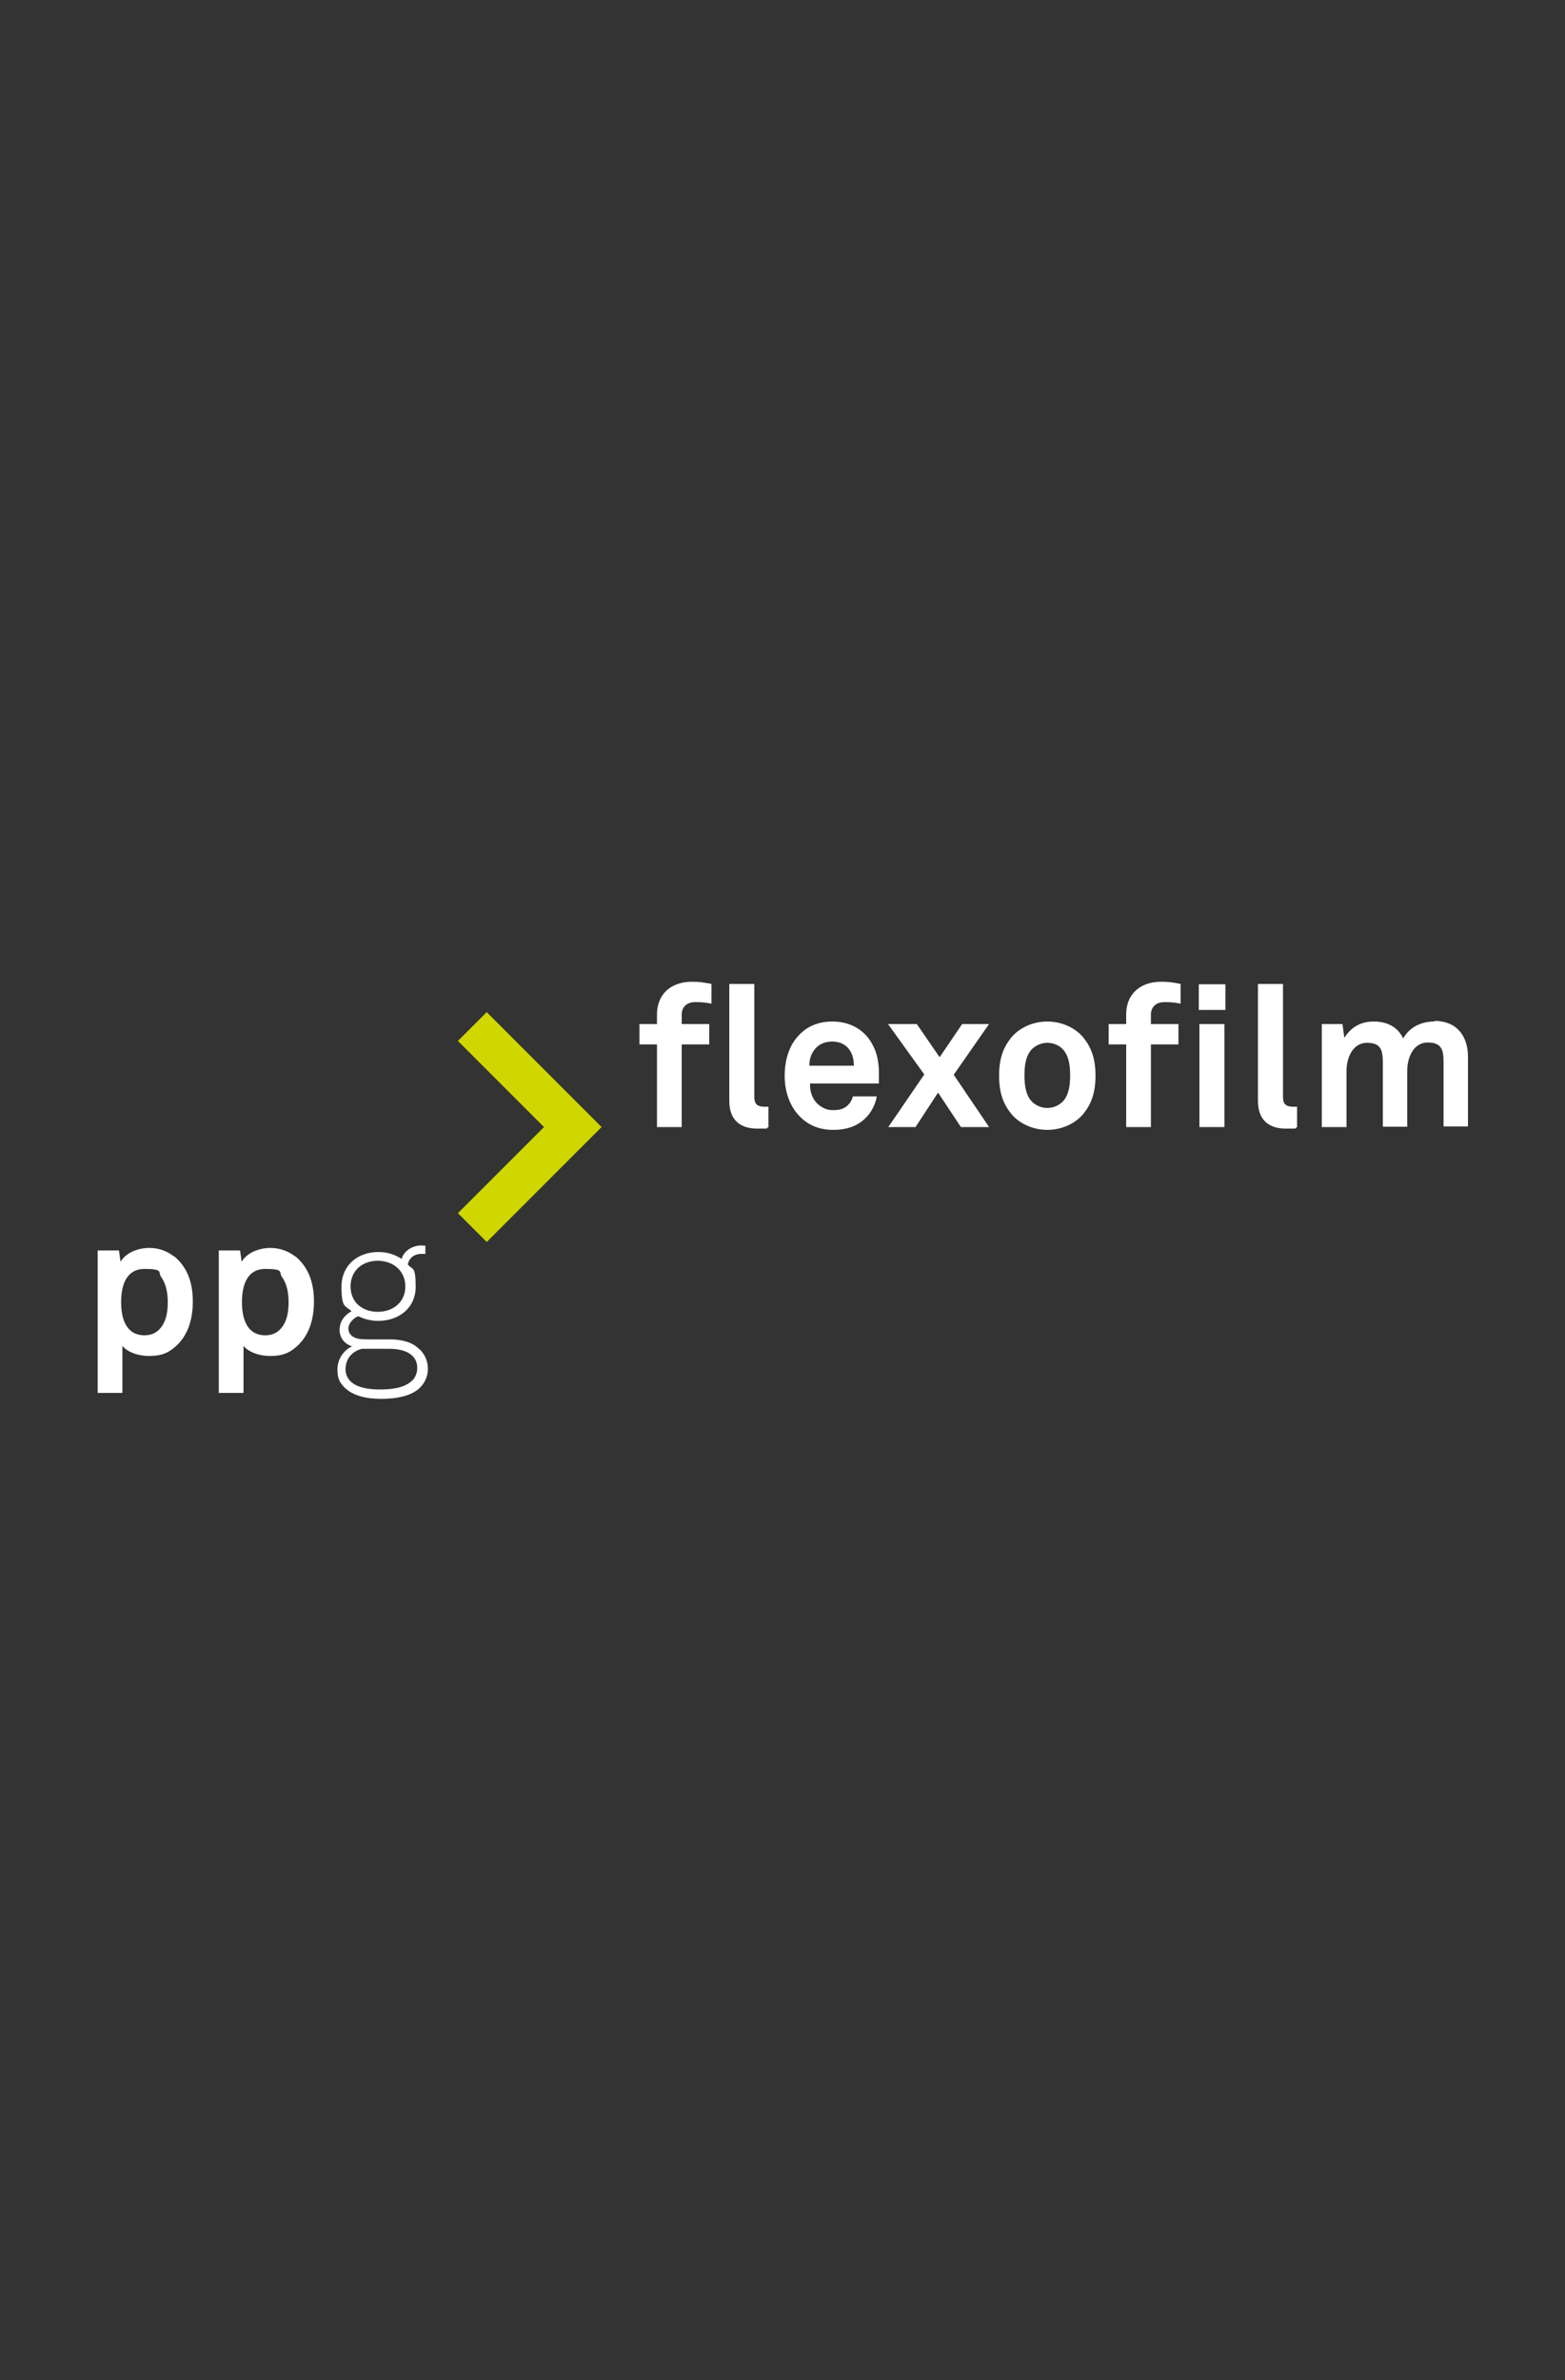 <?xml version="1.0" encoding="UTF-8"?><svg xmlns="http://www.w3.org/2000/svg" xmlns:xlink="http://www.w3.org/1999/xlink" version="1.1" viewBox="0 0 500 760"><rect x="0" y="0" width="500" height="760" fill="#333333" stroke="none"/><defs><style> .st0 { fill: #fff; } .st1 { display: none; } .st2 { fill: #cfd600; } </style></defs><g id="Ebene_1"><g><g><path class="st0" d="M55.7,401.3c-2-1.6-4.7-2.8-8-2.8s-7.3,1.3-9.2,4.4l-.5-3.6h-6.8v45.5h7.9v-15c1.5,1.8,4.7,3.2,8.6,3.2s6-1,8-2.7c3.9-3.2,5.9-8.2,5.9-14.7s-2-11.1-5.9-14.4ZM51.5,423.8c-1.1,1.5-2.8,2.6-5.3,2.6-6.2,0-7.5-5.8-7.5-10.6s1.3-10.6,7.5-10.6,4.2,1.1,5.3,2.6c1.6,2.2,2.1,5.2,2.1,8s-.4,5.8-2.1,8Z"/><path class="st0" d="M94.4,401.3c-2-1.6-4.7-2.8-8-2.8s-7.3,1.3-9.2,4.4l-.5-3.6h-6.8v45.5h7.9v-15c1.5,1.8,4.7,3.2,8.6,3.2s6-1,8-2.7c3.9-3.2,5.9-8.2,5.9-14.7s-2-11.1-5.9-14.4ZM90.1,423.8c-1.1,1.5-2.8,2.6-5.3,2.6-6.2,0-7.5-5.8-7.5-10.6s1.3-10.6,7.5-10.6,4.2,1.1,5.3,2.6c1.6,2.2,2.1,5.2,2.1,8s-.4,5.8-2.1,8Z"/><path class="st0" d="M133.9,430.8c-2-2.1-5.3-3.1-9.3-3.1h-6.9c-1.2,0-3.1,0-4.2-.5-1.3-.5-2.2-1.5-2.2-3s1.5-3.3,3.2-3.9c1.8.9,4,1.5,6.3,1.5,6.6,0,12-4.1,12-10.9s-1-5.3-2.5-7.1c.4-2.2,2.1-3.4,4.4-3.4s.8.1,1.2.1v-2.7c-.4,0-.8-.1-1.2-.1-2.8,0-5.6,1.6-6.4,4.3-2.1-1.4-4.6-2.2-7.4-2.2-6.6,0-11.8,4.2-11.8,11.1s1.2,5.9,3.2,7.8c-2.4,1.4-3.8,3.3-3.8,6s1.8,4.6,4,5.2c-3,1.4-4.7,4.4-4.7,7.4s.8,4.2,2.2,5.7c2.7,2.7,7,3.7,11.8,3.7s9.8-.9,12.5-3.7c1.4-1.5,2.4-3.4,2.4-5.9s-1-4.6-2.5-6.1ZM112,410.8c0-5.1,3.8-8.2,8.7-8.2s8.8,3.2,8.8,8.2-3.9,8.1-8.8,8.1-8.7-3-8.7-8.1ZM131.6,440.9c-2.4,2.4-6.9,2.8-10.1,2.8s-7.1-.4-9.4-2.5c-1-.9-1.7-2.3-1.7-4,0-3.7,2.6-5.9,5.3-6.5h8.4c3.7,0,6.2.8,7.7,2.3,1,1,1.5,2.2,1.5,3.9s-.7,3-1.6,4Z"/></g><g><path class="st0" d="M209.9,323.8v3.2h-5.6v6.5h5.6v26.4h7.9v-26.4h8.8v-6.5h-8.8v-3c0-2.3,1.5-4,4.3-4s3.5.2,5.2.5v-6.3c-2.5-.5-3.9-.7-6.2-.7-7.1,0-11.2,4.3-11.2,10.4Z"/><path class="st0" d="M241,350.1v-35.9h-8v37.3c0,6.3,3.6,8.9,9,8.9s1.9-.1,3.5-.4v-6.6c-.4,0-.6,0-1.3,0-2.7,0-3.2-1.3-3.2-3.2Z"/><path class="st0" d="M265.9,326.2c-4.5,0-8,1.6-10.5,4.2-3.2,3.2-4.7,7.9-4.7,13.2s1.8,10,5.1,13.2c2.6,2.5,5.9,4,10.4,4s8.3-1.3,11.1-4.6c1.3-1.5,2.6-4.1,2.8-6.1h-7.6c-.3,1.2-.9,2.1-1.6,2.8-1.1,1.1-2.5,1.6-4.8,1.6s-3.7-1-4.9-2c-1.6-1.5-2.5-3.9-2.4-6.5h22c0-.7,0-2.2,0-2.2.1-4.1-.4-7.8-2.8-11.5-2.7-4.1-7.2-6.1-12-6.1ZM258.6,340.2c0-2.2.6-3.7,1.7-5.1,1.1-1.5,3.1-2.5,5.5-2.5s3.9.8,5,1.9c1.3,1.4,2,3.3,2,5.8h-14.2Z"/><polygon class="st0" points="307.4 327 300.2 337.6 292.9 327 283.7 327 295.3 343.1 283.8 359.9 292.5 359.9 299.7 348.9 307 359.9 316 359.9 304.7 343.2 316 327 307.4 327"/><path class="st0" d="M334.6,326.2c-5,0-9.2,2.3-11.5,5.1-2.5,3.1-3.9,6.6-3.9,12.2s1.4,9.1,3.9,12.2c2.3,2.8,6.5,5.1,11.5,5.1s9.2-2.3,11.5-5.1c2.5-3.1,3.9-6.6,3.9-12.2s-1.4-9.1-3.9-12.2c-2.3-2.8-6.5-5.1-11.5-5.1ZM339.6,351.7c-1.1,1.1-2.8,2.1-5,2.1s-3.9-1-5-2.1c-1.9-2.1-2.3-5.2-2.3-8.3s.4-6.2,2.3-8.3c1.1-1.1,2.9-2.1,5-2.1s3.9.9,5,2.1c1.9,2.1,2.3,5.2,2.3,8.3s-.4,6.2-2.3,8.3Z"/><path class="st0" d="M359.8,323.8v3.2h-5.6v6.5h5.6v26.4h7.9v-26.4h8.8v-6.5h-8.8v-3c0-2.3,1.5-4,4.3-4s3.5.2,5.2.5v-6.3c-2.5-.5-3.9-.7-6.2-.7-7.1,0-11.2,4.3-11.2,10.4Z"/><rect class="st0" x="383.2" y="327" width="8" height="32.9"/><rect class="st0" x="383" y="314.3" width="8.5" height="8.2"/><path class="st0" d="M409.9,350.1v-35.9h-8v37.3c0,6.3,3.6,8.9,9,8.9s1.9-.1,3.5-.4v-6.6c-.4,0-.6,0-1.3,0-2.7,0-3.2-1.3-3.2-3.2Z"/><path class="st0" d="M458.2,326.2c-4.4,0-8,2-9.9,5.4-1.6-3.4-4.8-5.4-9.4-5.4s-7.5,2.2-9.4,5.2l-.6-4.4h-6.6v32.9h7.9v-18c0-4.1,2-8.9,6.5-8.9s5.1,2.3,5.1,6.4v20.4h7.8v-18c0-4.1,2-8.9,6.5-8.9s5.1,2.3,5.1,6.4v20.4h7.8v-22.2c0-6.8-3.7-11.5-10.7-11.5Z"/><polygon class="st2" points="146.3 332.4 173.8 359.9 146.3 387.4 155.5 396.6 192.2 359.9 155.5 323.2 146.3 332.4"/></g></g></g><g id="Ebene_2" class="st1"><g><g><path class="st0" d="M249,325.5c-3.4,0-7.1,1.5-9,4.3v-16.3h-7.9v45.8h7.9v-17.4c0-4.1,2-9.1,6.8-9.1s5.5,2.3,5.5,6.2v20.4h7.9v-22c0-6.8-4.1-11.8-11.2-11.8Z"/><path class="st0" d="M282.7,325.5c-5,0-9.3,2.3-11.6,5.1-2.5,3.1-3.9,6.6-3.9,12.2s1.4,9.1,3.9,12.2c2.3,2.8,6.5,5.1,11.6,5.1s9.3-2.3,11.6-5.1c2.5-3.1,3.9-6.6,3.9-12.2s-1.4-9.1-3.9-12.2c-2.3-2.8-6.5-5.1-11.6-5.1ZM287.7,351.2c-1.1,1.1-2.9,2.1-5,2.1s-3.9-1-5-2.1c-1.9-2.1-2.3-5.2-2.3-8.3s.4-6.2,2.3-8.3c1.1-1.1,2.9-2.1,5-2.1s3.9,1,5,2.1c1.9,2.1,2.4,5.2,2.4,8.3s-.4,6.2-2.4,8.3Z"/><path class="st0" d="M313.6,349.5v-36.1h-8v37.4c0,6.3,3.6,8.9,9,8.9s1.9-.1,3.5-.4v-6.7c-.4,0-.6,0-1.3,0-2.7,0-3.2-1.3-3.2-3.2Z"/><path class="st0" d="M345.3,328.6c-1.4-1.7-4.4-3.1-8.6-3.1s-6,1-8.1,2.7c-3.9,3.2-5.9,8.3-5.9,14.7s1.9,11.2,5.8,14.4c2,1.7,4.8,2.8,8.1,2.8s7.3-1.3,9.3-4.4l.5,3.6h6.9v-45.8h-7.9v15.1ZM338.1,353.5c-2.5,0-4.2-1.1-5.3-2.6-1.7-2.2-2.1-5.2-2.1-8.1s.4-5.8,2.1-8c1.1-1.5,2.9-2.6,5.3-2.6,6.2,0,7.5,5.8,7.5,10.6s-1.3,10.7-7.5,10.7Z"/><rect class="st0" x="363.2" y="326.3" width="8.1" height="33"/><rect class="st0" x="363" y="313.6" width="8.5" height="8.2"/><path class="st0" d="M398.2,325.5c-3.8,0-7.7,1.6-9.7,5.1l-.6-4.3h-6.7v33h7.9v-13.5c0-2.8,0-6.2,1.1-8.8,1.1-2.4,2.9-4.2,5.7-4.2,4.2,0,5.5,2.3,5.5,6.2v20.3h7.9v-22c0-6.9-4.1-11.8-11.2-11.8Z"/><path class="st0" d="M443.9,355.8c-3.1-2.2-7.4-2.2-10.7-2.2h-5.5c-1.7,0-3.6-.4-3.6-2.4s.9-1.9,1.7-2.3c1.7.6,3.5.9,5.3.9,7.1,0,13.5-4.4,13.5-12s-.6-4.2-1.7-6c.5-1.6,2.2-2.1,4-2.1s.4,0,.6,0v-6.2c-.5-.1-1.7-.1-2.2-.1-2.8,0-5.3,1.3-6.7,4.1-2.2-1.3-4.8-2-7.5-2-7.4,0-13.5,4.3-13.5,12.1s1.3,6.1,3.3,8.1c-2.7,1.7-3.9,3.9-3.9,6.7s1.2,4.5,3.3,5.7c-2.5,1.3-3.9,3.9-3.9,6.7s1.5,5.5,4,7.2c3.4,2.4,7.7,2.7,11.7,2.7,7.4,0,15.9-2.3,15.9-11s-1.1-6-4-7.9ZM431,331.5c3.6,0,5.8,2.6,5.8,6.2s-2.2,6.1-5.8,6.1-5.8-2.5-5.8-6.1,2.2-6.2,5.8-6.2ZM431.6,368.5c-3.1,0-8.3-.4-8.3-4.6s1.3-3.6,3-4.1h6.2c3,0,7.9,0,7.9,4.1s-5.6,4.6-8.8,4.6Z"/><polygon class="st2" points="168 331.7 195.6 359.4 168 387 177.3 396.3 214.2 359.4 177.3 322.4 168 331.7"/></g><g><path class="st0" d="M76.9,401c-2-1.7-4.7-2.8-8-2.8s-7.3,1.3-9.3,4.4l-.5-3.6h-6.9v45.8h8v-15.1c1.5,1.8,4.7,3.2,8.7,3.2s6.1-1,8.1-2.7c3.9-3.2,5.9-8.3,5.9-14.8s-2-11.2-5.9-14.5ZM72.6,423.6c-1.1,1.5-2.9,2.6-5.4,2.6-6.2,0-7.5-5.9-7.5-10.6s1.3-10.7,7.5-10.7,4.2,1.1,5.4,2.6c1.7,2.2,2.1,5.2,2.1,8.1s-.4,5.9-2.1,8Z"/><path class="st0" d="M115.8,401c-2-1.7-4.7-2.8-8-2.8s-7.3,1.3-9.3,4.4l-.5-3.6h-6.9v45.8h8v-15.1c1.5,1.8,4.7,3.2,8.7,3.2s6.1-1,8.1-2.7c4-3.2,5.9-8.3,5.9-14.8s-2-11.2-5.9-14.5ZM111.5,423.6c-1.1,1.5-2.9,2.6-5.4,2.6-6.2,0-7.5-5.9-7.5-10.6s1.3-10.7,7.5-10.7,4.2,1.1,5.4,2.6c1.7,2.2,2.1,5.2,2.1,8.1s-.4,5.9-2.1,8Z"/><path class="st0" d="M155.5,430.7c-2-2.1-5.3-3.1-9.4-3.1h-6.9c-1.2,0-3.1,0-4.3-.5-1.3-.5-2.2-1.5-2.2-3s1.5-3.3,3.2-3.9c1.8,1,4,1.5,6.4,1.5,6.7,0,12-4.1,12-11s-1-5.3-2.5-7.1c.4-2.2,2.1-3.4,4.4-3.4s.8.1,1.2.1v-2.7c-.4,0-.8-.1-1.2-.1-2.9,0-5.6,1.6-6.4,4.3-2.1-1.4-4.6-2.2-7.5-2.2-6.7,0-11.9,4.3-11.9,11.1s1.2,5.9,3.2,7.8c-2.4,1.4-3.8,3.3-3.8,6.1s1.8,4.6,4,5.2c-3,1.4-4.8,4.4-4.8,7.5s.8,4.3,2.2,5.7c2.7,2.7,7,3.7,11.8,3.7s9.9-1,12.6-3.8c1.4-1.5,2.4-3.4,2.4-5.9s-1-4.6-2.5-6.2ZM133.5,410.6c0-5.1,3.8-8.3,8.8-8.3s8.9,3.2,8.9,8.3-3.9,8.2-8.9,8.2-8.8-3.1-8.8-8.2ZM153.2,440.9c-2.4,2.4-6.9,2.8-10.1,2.8s-7.1-.4-9.4-2.5c-1-1-1.7-2.4-1.7-4,0-3.8,2.6-5.9,5.3-6.6h8.4c3.8,0,6.2.8,7.7,2.4,1,1,1.5,2.2,1.5,3.9s-.7,3.1-1.7,4Z"/></g></g></g><g id="Ebene_3" class="st1"><g><g><path class="st0" d="M55.6,401c-2-1.6-4.7-2.8-7.9-2.8s-7.3,1.3-9.2,4.4l-.5-3.6h-6.8v45.3h7.9v-14.9c1.5,1.8,4.7,3.2,8.6,3.2s6-1,8-2.6c3.9-3.2,5.9-8.2,5.9-14.6s-2-11.1-5.9-14.3ZM51.4,423.4c-1.1,1.4-2.8,2.6-5.3,2.6-6.2,0-7.4-5.8-7.4-10.5s1.3-10.6,7.4-10.6,4.2,1.1,5.3,2.6c1.6,2.1,2.1,5.2,2.1,8s-.4,5.8-2.1,7.9Z"/><path class="st0" d="M94.1,401c-2-1.6-4.7-2.8-7.9-2.8s-7.3,1.3-9.2,4.4l-.5-3.6h-6.8v45.3h7.9v-14.9c1.5,1.8,4.7,3.2,8.6,3.2s6-1,8-2.6c3.9-3.2,5.9-8.2,5.9-14.6s-2-11.1-5.9-14.3ZM89.9,423.4c-1.1,1.4-2.8,2.6-5.3,2.6-6.2,0-7.4-5.8-7.4-10.5s1.3-10.6,7.4-10.6,4.2,1.1,5.3,2.6c1.6,2.1,2.1,5.2,2.1,8s-.4,5.8-2.1,7.9Z"/><path class="st0" d="M133.5,430.4c-2-2.1-5.2-3.1-9.3-3.1h-6.9c-1.2,0-3.1,0-4.2-.5-1.3-.5-2.2-1.4-2.2-3s1.5-3.3,3.2-3.9c1.8.9,4,1.4,6.3,1.4,6.6,0,11.9-4.1,11.9-10.9s-.9-5.2-2.5-7.1c.4-2.1,2.1-3.4,4.3-3.4s.8.1,1.2.1v-2.7c-.4,0-.8-.1-1.2-.1-2.8,0-5.5,1.6-6.4,4.3-2.1-1.4-4.6-2.1-7.4-2.1-6.6,0-11.8,4.2-11.8,11s1.2,5.9,3.2,7.8c-2.4,1.4-3.8,3.3-3.8,6s1.8,4.5,4,5.2c-3,1.4-4.7,4.3-4.7,7.4s.8,4.2,2.2,5.7c2.6,2.7,6.9,3.7,11.7,3.7s9.8-.9,12.5-3.7c1.4-1.5,2.4-3.4,2.4-5.9s-1-4.6-2.5-6.1ZM111.7,410.4c0-5,3.8-8.2,8.7-8.2s8.8,3.2,8.8,8.2-3.8,8.1-8.8,8.1-8.7-3-8.7-8.1ZM131.2,440.5c-2.4,2.4-6.9,2.8-10,2.8s-7.1-.4-9.3-2.5c-1-.9-1.7-2.3-1.7-4,0-3.7,2.6-5.9,5.2-6.5h8.3c3.7,0,6.2.8,7.6,2.3.9,1,1.5,2.1,1.5,3.9s-.7,3-1.6,4Z"/></g><g><polygon class="st0" points="236.6 348.5 229.7 327.6 223.3 327.6 216.5 348.6 211.3 327.3 203.8 327.3 212 359.8 219.2 359.8 226.5 337.8 233.8 359.8 241.1 359.8 249 327.3 241.6 327.3 236.6 348.5"/><path class="st0" d="M268.7,326.5c-4.4,0-7.9,1.6-10.4,4.1-3.1,3.2-4.7,7.8-4.7,13s1.7,9.9,5,13c2.6,2.4,5.8,4,10.2,4s8.2-1.3,10.9-4.6c1.2-1.5,2.6-4.1,2.7-6h-7.5c-.3,1.2-.9,2.1-1.6,2.7-1.1,1.1-2.5,1.6-4.7,1.6s-3.7-.9-4.8-2c-1.6-1.5-2.4-3.9-2.4-6.4h21.7c0-.7,0-2.2,0-2.2.1-4.1-.4-7.7-2.8-11.3-2.7-4.1-7-6-11.9-6ZM261.6,340.3c0-2.1.6-3.6,1.7-5.1,1.1-1.5,3.1-2.5,5.4-2.5s3.9.7,4.9,1.9c1.2,1.4,1.9,3.2,2,5.7h-14Z"/><path class="st0" d="M316.3,356.3c-3.1-2.1-7.3-2.2-10.5-2.2h-5.4c-1.6,0-3.6-.4-3.6-2.4s.9-1.9,1.6-2.3c1.6.6,3.4.9,5.2.9,7,0,13.2-4.4,13.2-11.8s-.6-4.1-1.7-5.9c.5-1.6,2.1-2.1,3.9-2.1s.4,0,.6,0v-6.1c-.5-.1-1.6-.1-2.1-.1-2.7,0-5.2,1.2-6.6,4.1-2.1-1.2-4.7-2-7.4-2-7.3,0-13.3,4.2-13.3,11.9s1.3,6,3.2,8c-2.6,1.6-3.9,3.8-3.9,6.6s1.2,4.4,3.2,5.6c-2.5,1.3-3.9,3.8-3.9,6.6s1.4,5.4,3.9,7.1c3.4,2.4,7.6,2.7,11.5,2.7,7.2,0,15.7-2.3,15.7-10.9s-1.1-5.9-3.9-7.8ZM303.7,332.4c3.6,0,5.7,2.6,5.7,6.1s-2.2,6-5.7,6-5.7-2.5-5.7-6,2.2-6.1,5.7-6.1ZM304.2,368.8c-3.1,0-8.2-.4-8.2-4.5s1.3-3.5,2.9-4h6.1c2.9,0,7.7,0,7.7,4s-5.5,4.5-8.6,4.5Z"/><path class="st0" d="M339.3,326.5c-4.9,0-9.1,2.3-11.4,5.1-2.4,3.1-3.8,6.5-3.8,12s1.4,8.9,3.8,12c2.2,2.7,6.4,5.1,11.4,5.1s9.1-2.3,11.4-5.1c2.4-3.1,3.8-6.5,3.8-12s-1.4-8.9-3.8-12c-2.3-2.7-6.4-5.1-11.4-5.1ZM344.2,351.7c-1.1,1.1-2.8,2.1-4.9,2.1s-3.9-.9-4.9-2.1c-1.9-2.1-2.3-5.1-2.3-8.2s.4-6.1,2.3-8.2c1.1-1.1,2.8-2.1,4.9-2.1s3.9.9,4.9,2.1c1.9,2.1,2.3,5.1,2.3,8.2s-.4,6.1-2.3,8.2Z"/><path class="st0" d="M364.2,324.2v3.1h-5.5v6.4h5.5v26h7.8v-26h8.7v-6.4h-8.7v-3c0-2.3,1.4-3.9,4.2-3.9s3.5.2,5.1.5v-6.2c-2.4-.5-3.9-.7-6.1-.7-7,0-11,4.2-11,10.2Z"/><path class="st0" d="M394.8,350.1v-35.5h-7.9v36.8c0,6.2,3.6,8.7,8.9,8.7s1.9-.1,3.4-.4v-6.6c-.4,0-.6,0-1.3,0-2.7,0-3.1-1.2-3.1-3.1Z"/><path class="st0" d="M419.4,326.5c-4.4,0-7.9,1.6-10.4,4.1-3.1,3.2-4.7,7.8-4.7,13s1.8,9.9,5,13c2.6,2.4,5.8,4,10.2,4s8.2-1.3,10.9-4.6c1.2-1.5,2.6-4.1,2.7-6h-7.5c-.3,1.2-.9,2.1-1.6,2.7-1.1,1.1-2.5,1.6-4.7,1.6s-3.7-.9-4.8-2c-1.6-1.5-2.4-3.9-2.4-6.4h21.7c0-.7,0-2.2,0-2.2.1-4.1-.4-7.7-2.8-11.3-2.7-4.1-7-6-11.9-6ZM412.2,340.3c0-2.1.6-3.6,1.7-5.1,1.1-1.5,3.1-2.5,5.4-2.5s3.9.7,4.9,1.9c1.2,1.4,1.9,3.2,2,5.7h-14Z"/><polygon class="st0" points="468.8 327.3 460.3 327.3 453.2 337.8 446 327.3 437 327.3 448.4 343.2 437.1 359.8 445.6 359.8 452.7 348.9 460 359.8 468.8 359.8 457.7 343.3 468.8 327.3"/><polygon class="st2" points="145.8 332.3 173.2 359.7 145.8 387.1 155 396.3 191.6 359.7 155 323.2 145.8 332.3"/></g></g></g></svg>